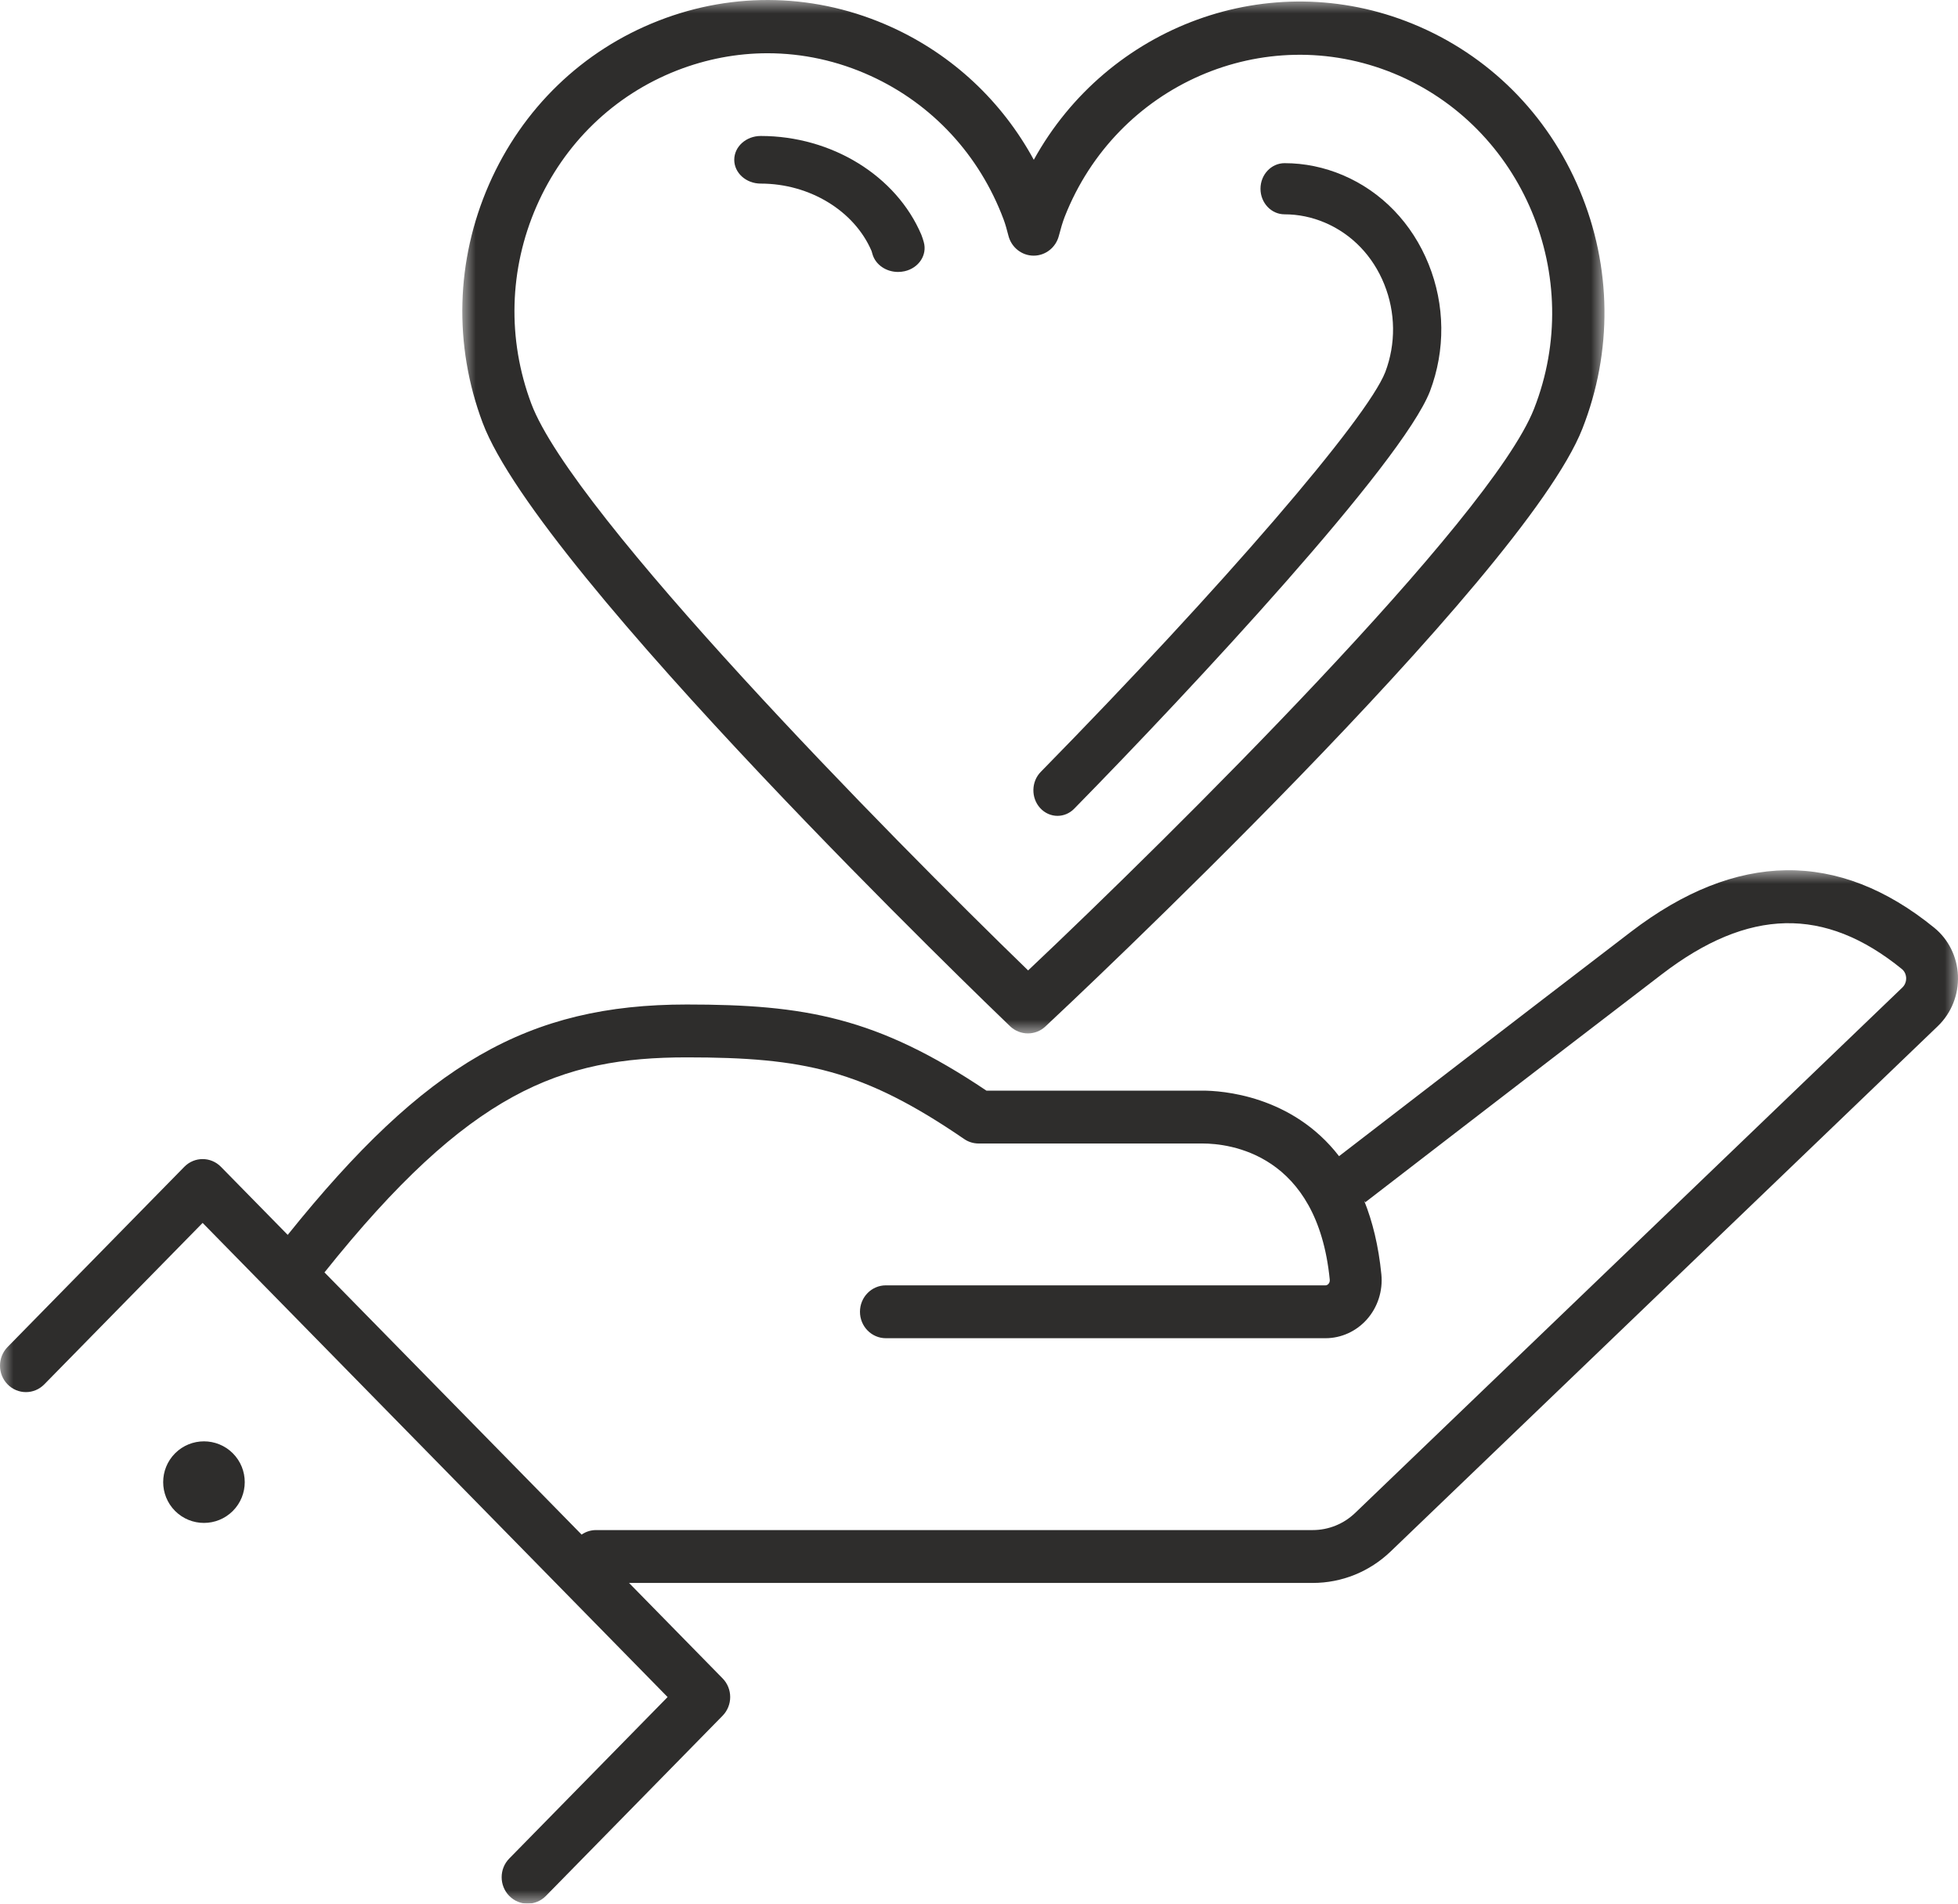 <?xml version="1.0" encoding="UTF-8"?>
<svg width="72px" height="70px" viewBox="0 0 72 70" version="1.1" xmlns="http://www.w3.org/2000/svg" xmlns:xlink="http://www.w3.org/1999/xlink">
    <title>Group 13</title>
    <defs>
        <filter id="filter-1">
            <feColorMatrix in="SourceGraphic" type="matrix" values="0 0 0 0 0.619 0 0 0 0 0.161 0 0 0 0 0.39 0 0 0 1 0"></feColorMatrix>
        </filter>
        <polygon id="path-2" points="0 0 72 0 72 38 0 38"></polygon>
        <polygon id="path-4" points="0 0 42 0 42 38 0 38"></polygon>
    </defs>
    <g id="Page-1" stroke="none" stroke-width="1" fill="none" fill-rule="evenodd">
        <g id="SDGs_pc" transform="translate(-220, -4174)">
            <g id="Group-13" transform="translate(-0, 4174)" filter="url(#filter-1)">
                <g transform="translate(220, 0)">
                    <g id="Group-3" transform="translate(0, 32)">
                        <mask id="mask-3" fill="white">
                            <use xlink:href="#path-2"></use>
                        </mask>
                        <g id="Clip-2"></g>
                        <path d="M69.952,4.314 L49.835,23.63 C49.41,24.038 48.854,24.263 48.27,24.263 L21.92,24.263 C21.722,24.263 21.539,24.324 21.387,24.429 L11.932,14.788 C17.256,8.122 20.628,6.881 25.254,6.881 C29.544,6.881 31.731,7.335 35.454,9.883 C35.611,9.992 35.797,10.048 35.986,10.048 L44.219,10.048 C45.201,10.048 48.441,10.409 48.898,15.056 C48.907,15.135 48.871,15.188 48.849,15.212 C48.804,15.264 48.757,15.264 48.741,15.264 L32.576,15.264 C32.049,15.264 31.623,15.698 31.623,16.236 C31.623,16.773 32.049,17.208 32.576,17.208 L48.741,17.208 C49.319,17.208 49.874,16.956 50.264,16.516 C50.662,16.068 50.855,15.464 50.796,14.861 C50.691,13.801 50.468,12.91 50.165,12.156 L50.205,12.209 C50.205,12.209 56.699,7.201 61.118,3.819 C64.296,1.386 67.097,1.325 69.936,3.633 C70.065,3.739 70.089,3.881 70.094,3.957 C70.096,4.037 70.082,4.19 69.952,4.314 M71.125,2.113 C67.6,-0.755 63.849,-0.703 59.973,2.264 C55.991,5.312 50.326,9.677 49.24,10.514 C47.503,8.264 44.904,8.104 44.219,8.104 L36.273,8.104 C32.245,5.399 29.589,4.937 25.254,4.937 C19.428,4.937 15.645,7.102 10.58,13.408 L8.125,10.906 C7.753,10.526 7.149,10.526 6.777,10.906 L0.279,17.531 C-0.093,17.911 -0.093,18.526 0.279,18.905 C0.652,19.285 1.255,19.285 1.628,18.905 L7.451,12.968 L24.549,30.403 L18.726,36.341 C18.354,36.72 18.354,37.335 18.726,37.715 C18.912,37.905 19.157,38 19.4,38 C19.645,38 19.888,37.905 20.075,37.715 L26.571,31.09 C26.944,30.71 26.944,30.095 26.571,29.716 L23.131,26.207 L48.27,26.207 C49.343,26.207 50.362,25.795 51.142,25.045 L71.259,5.731 C71.757,5.252 72.026,4.577 71.998,3.877 C71.97,3.184 71.652,2.541 71.125,2.113" id="Fill-1" fill="#2E2D2C" mask="url(#mask-3)"></path>
                    </g>
                    <path d="M6.439,53.439 C5.854,54.025 5.854,54.975 6.439,55.561 C7.025,56.146 7.975,56.146 8.561,55.561 C9.146,54.975 9.146,54.025 8.561,53.439 C7.975,52.854 7.025,52.854 6.439,53.439" id="Fill-4" fill="#2E2D2C"></path>
                    <path d="M27.975,6.751 C29.78,6.751 31.422,7.76 32.05,9.232 C32.061,9.264 32.07,9.298 32.082,9.342 C32.195,9.739 32.59,10 33.024,10 C33.104,10 33.185,9.991 33.266,9.973 C33.788,9.855 34.102,9.374 33.97,8.905 C33.946,8.819 33.921,8.737 33.881,8.634 C32.956,6.46 30.583,5 27.975,5 C27.436,5 27,5.392 27,5.876 C27,6.36 27.436,6.751 27.975,6.751" id="Fill-6" fill="#2E2D2C"></path>
                    <path d="M38.886,30 C39.107,30 39.329,29.913 39.501,29.737 C43.876,25.279 51.553,17.03 52.583,14.388 C53.156,12.873 53.138,11.213 52.533,9.713 C51.928,8.211 50.809,7.049 49.38,6.441 C48.69,6.149 47.97,6 47.237,6 C46.747,6 46.351,6.421 46.351,6.941 C46.351,7.46 46.747,7.881 47.237,7.881 C47.743,7.881 48.242,7.984 48.72,8.187 C49.709,8.608 50.484,9.412 50.902,10.452 C51.321,11.49 51.333,12.64 50.941,13.679 C50.27,15.4 44.942,21.584 38.272,28.382 C37.919,28.741 37.908,29.337 38.247,29.711 C38.421,29.903 38.654,30 38.886,30" id="Fill-8" fill="#2E2D2C"></path>
                    <g id="Group-12" transform="translate(17, 0)">
                        <mask id="mask-5" fill="white">
                            <use xlink:href="#path-4"></use>
                        </mask>
                        <g id="Clip-11"></g>
                        <path d="M2.731,7.581 C3.744,5.268 5.58,3.495 7.899,2.589 C8.978,2.169 10.102,1.958 11.223,1.958 C12.512,1.958 13.798,2.235 15.012,2.789 C17.278,3.822 19.015,5.696 19.903,8.065 C19.969,8.241 20.026,8.447 20.082,8.667 C20.191,9.097 20.571,9.399 21.006,9.401 L21.01,9.401 C21.444,9.401 21.825,9.102 21.936,8.674 C22.004,8.415 22.073,8.172 22.152,7.97 C24.061,3.115 29.483,0.75 34.241,2.695 C38.998,4.642 41.317,10.178 39.409,15.035 C37.813,19.096 26.014,30.768 20.806,35.684 C15.674,30.711 4.062,18.915 2.536,14.841 C1.649,12.474 1.718,9.896 2.731,7.581 M20.141,37.735 C20.326,37.911 20.562,38 20.798,38 C21.03,38 21.262,37.915 21.444,37.743 C22.161,37.074 39.019,21.285 41.188,15.763 C42.303,12.925 42.269,9.814 41.091,7.003 C39.914,4.192 37.735,2.017 34.955,0.879 C29.682,-1.281 23.73,0.956 21.015,5.876 C19.845,3.725 18.033,2.023 15.793,1.002 C13.057,-0.245 10.011,-0.331 7.214,0.762 C4.416,1.853 2.203,3.993 0.981,6.784 C-0.241,9.575 -0.324,12.685 0.746,15.541 C2.823,21.086 19.435,37.058 20.141,37.735" id="Fill-10" fill="#2E2D2C" mask="url(#mask-5)"></path>
                    </g>
                </g>
            </g>
        </g>
    </g>
</svg>